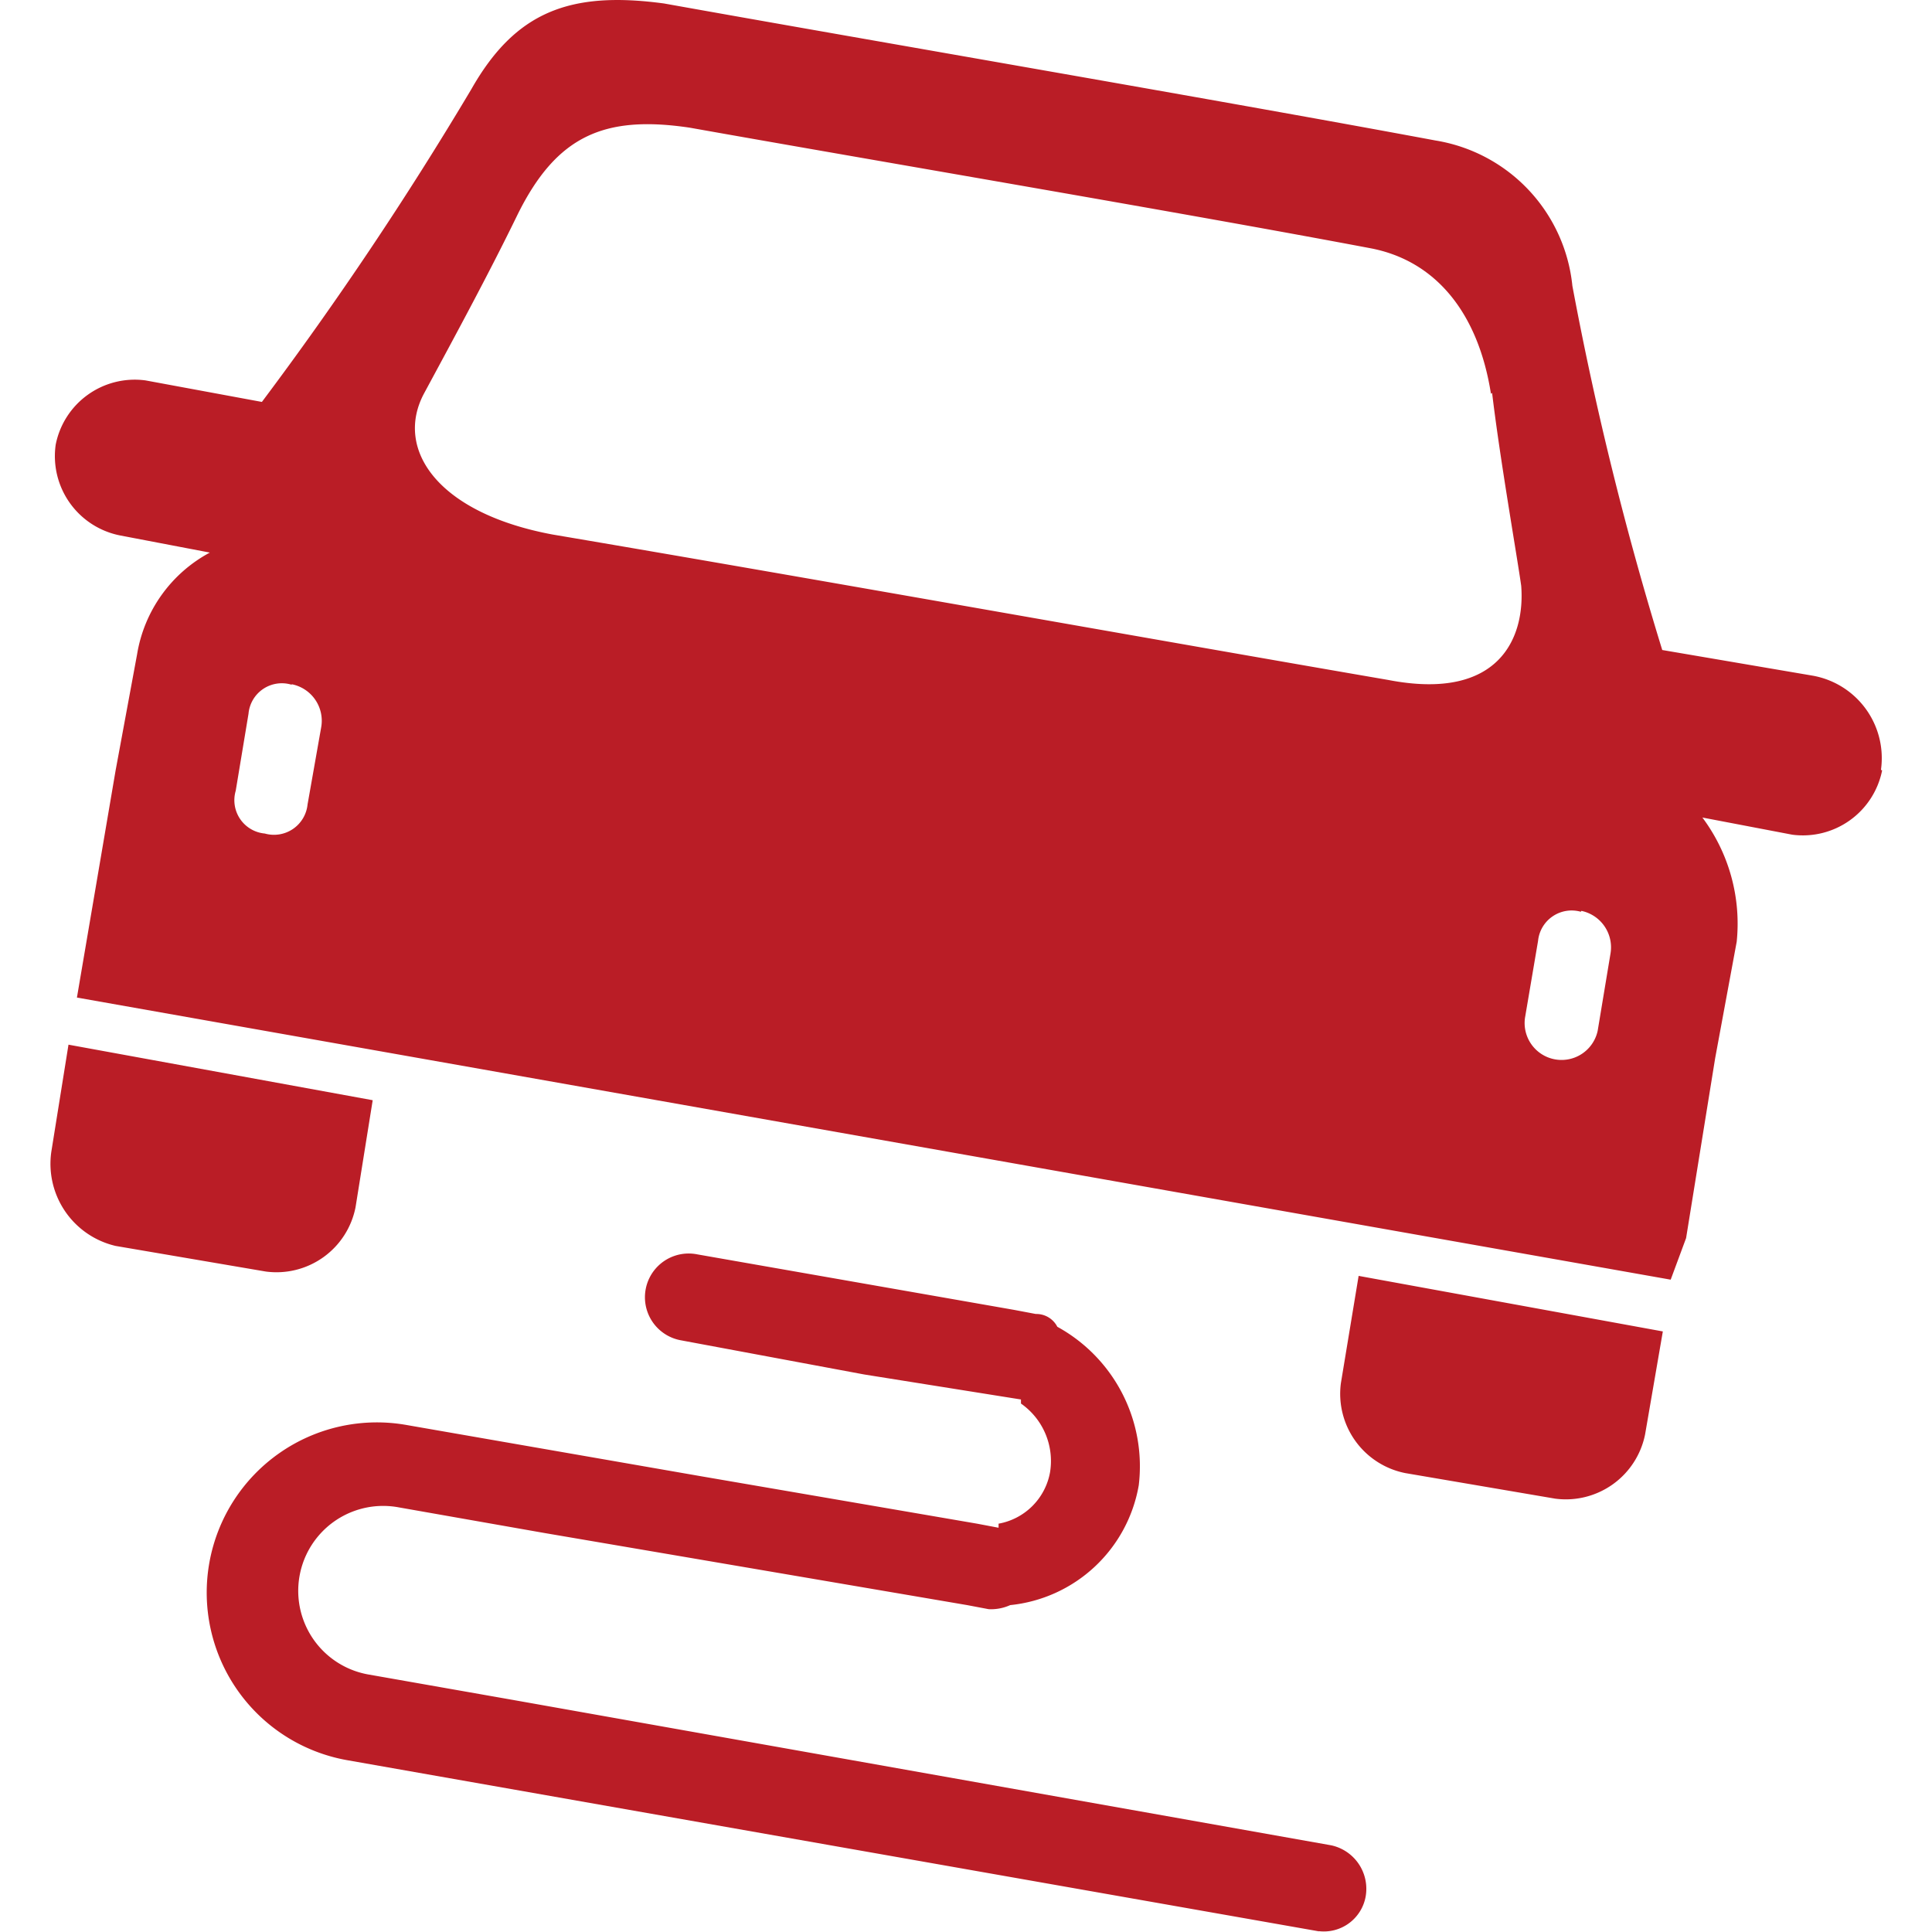 <?xml version="1.0" standalone="no"?><!DOCTYPE svg PUBLIC "-//W3C//DTD SVG 1.1//EN" "http://www.w3.org/Graphics/SVG/1.1/DTD/svg11.dtd"><svg t="1545639191062" class="icon" style="" viewBox="0 0 1024 1024" version="1.1" xmlns="http://www.w3.org/2000/svg" p-id="7491" xmlns:xlink="http://www.w3.org/1999/xlink" width="200" height="200"><defs><style type="text/css"></style></defs><path d="M154.378 362.863a17.727 17.727 0 0 0-22.66 15.415l-6.782 40.849a17.727 17.727 0 0 0 15.415 22.66 17.881 17.881 0 0 0 22.66-15.415L170.256 385.368a19.731 19.731 0 0 0-15.415-22.66z m635.857-154.147c-6.782-43.161-29.442-70.445-63.509-77.074-97.729-18.498-258.967-45.782-361.167-63.971-45.473-6.782-70.445 4.47-90.947 45.473-15.415 31.754-33.912 65.821-49.79 95.263s6.782 63.509 68.133 74.916c133.954 22.66 324.634 56.726 442.865 77.074 59.038 11.407 72.603-22.66 70.445-49.944-2.158-15.415-11.407-68.133-15.415-102.2zM27.207 610.423l9.095-56.726 161.238 29.442-9.095 56.726a42.699 42.699 0 0 1-47.631 34.067l-79.54-13.565A44.703 44.703 0 0 1 27.207 610.423z m672.082 413.269l-515.468-90.793A90.022 90.022 0 1 1 215.729 755.321l156.768 27.284 145.361 24.972 11.407 2.158v-2.158a33.758 33.758 0 0 0 27.284-27.284 37.149 37.149 0 0 0-15.415-36.379v-2.158L458.048 728.5l-97.575-18.189a23.122 23.122 0 0 1 9.095-45.473l168.02 29.442 11.407 2.158a12.486 12.486 0 0 1 11.407 6.782 84.319 84.319 0 0 1 43.161 84.01 77.074 77.074 0 0 1-68.133 63.509 24.664 24.664 0 0 1-11.407 2.158l-11.407-2.158L288.487 812.51l-77.074-13.565a45.011 45.011 0 1 0-16.648 88.481l77.074 13.565 433.77 77.074a23.585 23.585 0 0 1 18.189 27.284 22.505 22.505 0 0 1-24.972 18.189z m172.645-263.438a42.853 42.853 0 0 1-47.631 34.067l-79.54-13.565a42.853 42.853 0 0 1-34.067-47.631l9.403-56.88 161.238 29.442zM997.564 408.336a42.853 42.853 0 0 1-47.631 34.067l-47.631-9.095A94.03 94.03 0 0 1 920.49 499.129l-11.407 61.659-15.415 95.417-8.17 22.043-844.727-149.523 20.502-120.389 11.407-61.659A74.916 74.916 0 0 1 111.217 292.88l-47.631-9.095A42.853 42.853 0 0 1 29.519 235.691a42.699 42.699 0 0 1 47.631-34.067l61.659 11.407a1874.276 1874.276 0 0 0 110.986-165.708C273.072 6.32 301.897-4.933 351.995 1.85c113.607 20.347 299.816 52.256 408.798 72.603a86.939 86.939 0 0 1 72.603 77.074 1740.939 1740.939 0 0 0 47.631 192.992l79.54 13.565a44.394 44.394 0 0 1 36.379 49.944z m-159.697 74.916a17.881 17.881 0 0 0-22.66 15.415L808.271 539.515a19.577 19.577 0 0 0 38.537 6.782l6.782-40.849a19.731 19.731 0 0 0-15.415-22.66z" p-id="7492" fill="#ba1d26"></path></svg>